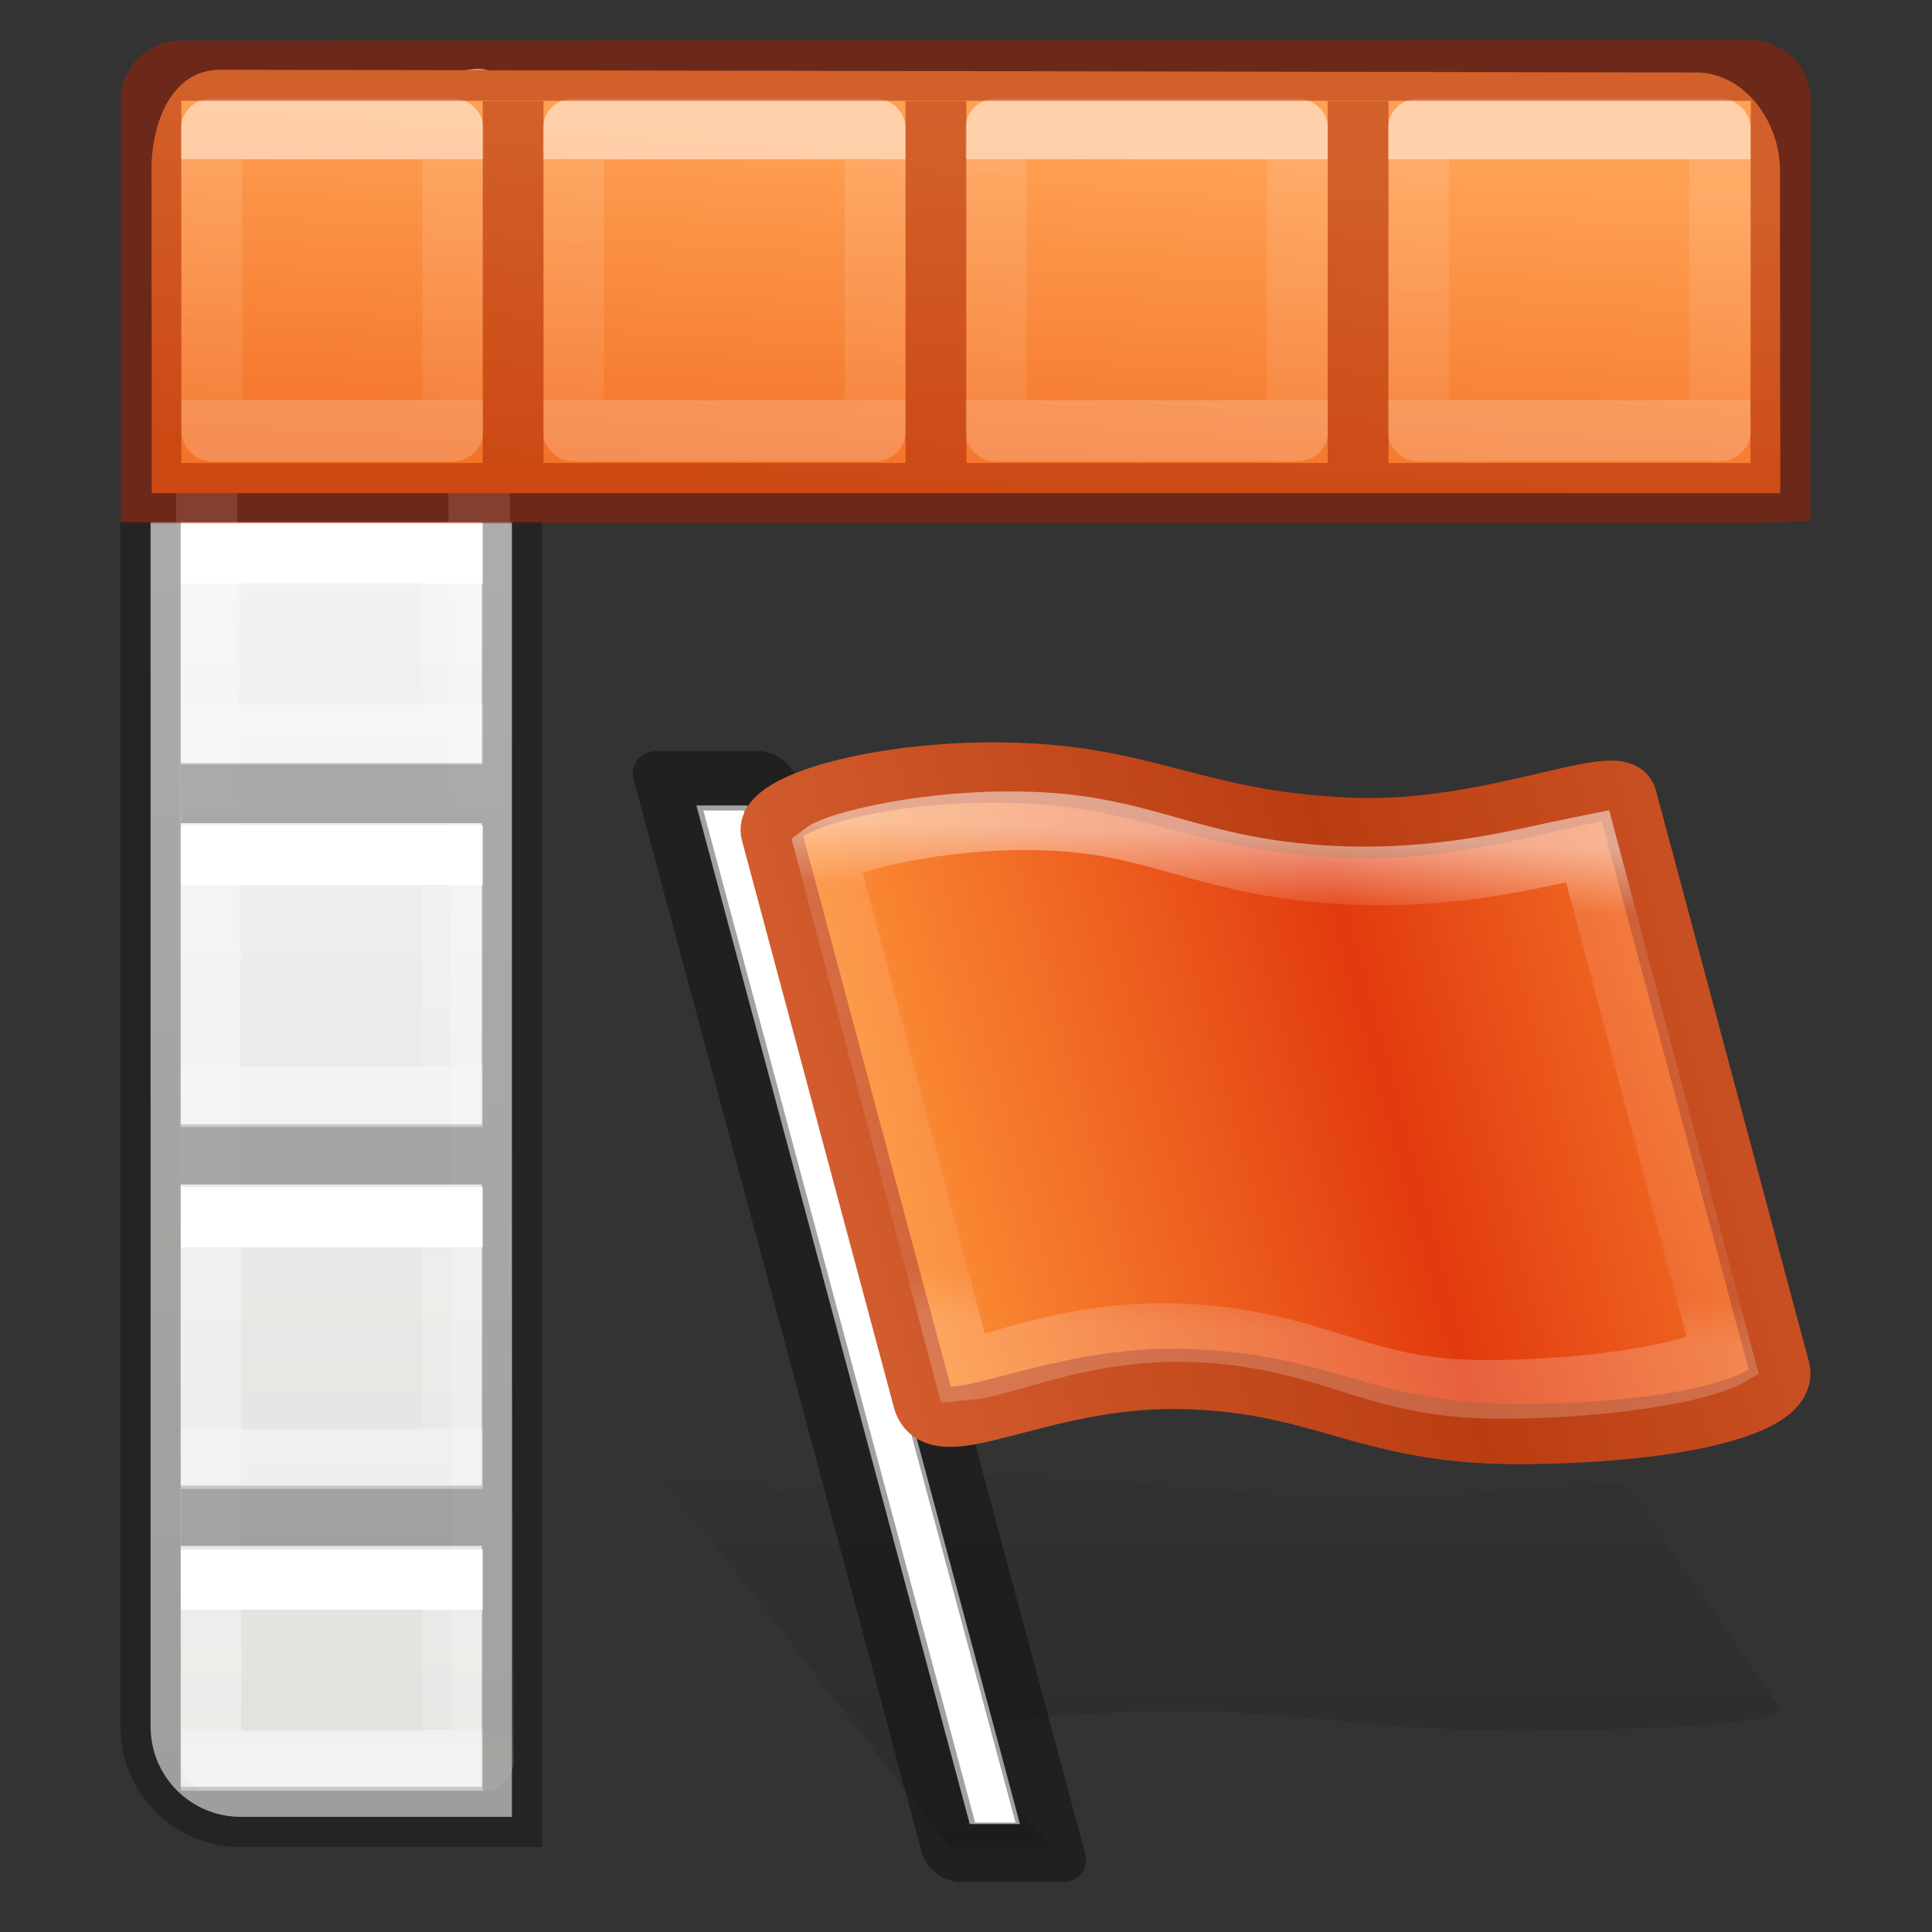<svg height="32" viewBox="0 0 8.467 8.467" width="32" xmlns="http://www.w3.org/2000/svg" xmlns:xlink="http://www.w3.org/1999/xlink"><rect x="0" y="0" width="8.467" height="8.467" fill="#333333" stroke="none"/><linearGradient id="a" gradientUnits="userSpaceOnUse" x1="2.467" x2="2.391" y1="291.132" y2="292.282"><stop offset="0" stop-color="#ffa154"/><stop offset="1" stop-color="#f37329"/></linearGradient><linearGradient id="b" gradientTransform="matrix(.273 0 0 .308 -.107 290.402)" gradientUnits="userSpaceOnUse" x1="17.368" x2="17.368" xlink:href="#c" y1="2.738" y2="5.316"/><linearGradient id="c"><stop offset="0" stop-color="#fff"/><stop offset="0" stop-color="#fff" stop-opacity=".235"/><stop offset="1" stop-color="#fff" stop-opacity=".157"/><stop offset="1" stop-color="#fff" stop-opacity=".392"/></linearGradient><linearGradient id="d" gradientTransform="matrix(.273 0 0 .308 -1.496 290.402)" gradientUnits="userSpaceOnUse" x1="18.459" x2="18.459" xlink:href="#c" y1="2.738" y2="5.316"/><linearGradient id="e" gradientTransform="matrix(.273 0 0 .308 -2.899 290.398)" gradientUnits="userSpaceOnUse" x1="18.872" x2="18.872" xlink:href="#c" y1="2.751" y2="5.329"/><linearGradient id="f" gradientTransform="matrix(.273 0 0 .308 -4.288 290.398)" gradientUnits="userSpaceOnUse" x1="19.599" x2="19.599" xlink:href="#c" y1="2.751" y2="5.329"/><linearGradient id="g" gradientTransform="matrix(-.198 0 0 .198 1.257 292.244)" gradientUnits="userSpaceOnUse" x1="3" x2="3" xlink:href="#h" y1="2" y2="4"/><linearGradient id="h" gradientTransform="matrix(-.265 0 0 .265 3.704 3.44)" gradientUnits="userSpaceOnUse" x1="3" x2="3" y1="2" y2="5"><stop offset="0" stop-color="#fff"/><stop offset="0" stop-color="#fff" stop-opacity=".235"/><stop offset="1" stop-color="#fff" stop-opacity=".157"/><stop offset="1" stop-color="#fff" stop-opacity=".392"/></linearGradient><linearGradient id="i" gradientTransform="matrix(-.198 0 0 .198 1.257 293.236)" gradientUnits="userSpaceOnUse" x1="3" x2="3" xlink:href="#h" y1="2" y2="5"/><linearGradient id="j" gradientTransform="matrix(-.198 0 0 .198 1.257 294.427)" gradientUnits="userSpaceOnUse" x1="3" x2="3" xlink:href="#h" y1="2" y2="5"/><linearGradient id="k" gradientTransform="matrix(-.198 0 0 .198 1.257 295.617)" gradientUnits="userSpaceOnUse" x1="3" x2="3" xlink:href="#h" y1="2" y2="4"/><linearGradient id="l" gradientUnits="userSpaceOnUse" x1="10.824" x2="10.824" y1="39" y2="21.232"><stop offset="0"/><stop offset="1" stop-opacity="0"/></linearGradient><linearGradient id="m" gradientTransform="matrix(.501 0 .129 .482 -1.37 6.372)" gradientUnits="userSpaceOnUse" spreadMethod="reflect" x1=".365" x2="28.06" y1="19.599" y2="19.599"><stop offset="0" stop-color="#ffcd7d"/><stop offset=".262" stop-color="#fc8f36"/><stop offset="1" stop-color="#e23a0e"/></linearGradient><linearGradient id="n" gradientTransform="matrix(.378 0 .097 .361 1.566 7.157)" gradientUnits="userSpaceOnUse" spreadMethod="reflect" x1="30" x2="-11" y1="30" y2="30"><stop offset="0" stop-color="#ba3d12"/><stop offset="1" stop-color="#db6737"/></linearGradient><linearGradient id="o" gradientTransform="matrix(.467 0 0 .472 .802 1.436)" gradientUnits="userSpaceOnUse" x1="24.002" x2="22.876" y1="9.295" y2="37.168"><stop offset="0" stop-color="#fff"/><stop offset=".131" stop-color="#fff" stop-opacity=".235"/><stop offset=".902" stop-color="#fff" stop-opacity=".157"/><stop offset="1" stop-color="#fff" stop-opacity=".392"/></linearGradient><linearGradient id="p" gradientTransform="matrix(.135 0 0 .146 -.198 290.374)" gradientUnits="userSpaceOnUse" x1="24" x2="24" y1="5" y2="43"><stop offset="0" stop-color="#fff"/><stop offset=".063" stop-color="#fff" stop-opacity=".235"/><stop offset=".951" stop-color="#fff" stop-opacity=".157"/><stop offset="1" stop-color="#fff" stop-opacity=".392"/></linearGradient><linearGradient id="q" gradientTransform="matrix(.595 0 0 .6 1.734 -.062)" gradientUnits="userSpaceOnUse" x1="7.175" x2="7.175" y1=".103" y2="50.131"><stop offset="0" stop-color="#fafafa"/><stop offset="1" stop-color="#e2e1de"/></linearGradient><g transform="matrix(1.333 0 0 1.333 .176 -387.532)"><path d="m2.5 9v20c0 .831.669 1.5 1.5 1.5h4.5v-21.5z" fill="url(#q)" stroke-width="5.039" transform="matrix(.198 0 0 .198 -.132 290.656)"/><path d="m.543 291.18.896-.132.017 5.462h-.893z" fill="none" stroke="url(#p)" stroke-linecap="round" stroke-linejoin="round" stroke-width=".201"/><path d="m.592 290.951c-.158 0-.226.17-.226.33l.001 1.062h5.354l-.001-1.061c-0-.162-.118-.322-.276-.322z" fill="url(#a)" stroke-width="1"/><g fill="none" stroke-linecap="round" stroke-linejoin="round" stroke-width=".201" transform="matrix(1 0 0 1 0 0)"><path d="m4.531 291.146v.992l.992-0v-.992z" opacity=".5" stroke="url(#b)"/><path d="m3.142 291.146v.992l.992-0v-.992z" opacity=".5" stroke="url(#d)"/><path d="m1.753 291.146v.992h.992v-.992z" opacity=".5" stroke="url(#e)"/><path d="m.563 291.146.002.992h.792v-.992z" opacity=".5" stroke="url(#f)"/></g><path d="m1.455 291.054h.2v1.19h-.2zm1.39 0h.2v1.19h-.2zm1.388 0h.2v1.19h-.2z" fill="#a62100" fill-opacity=".502" stroke-width="1"/><path d="m.464 290.855c-.11 0-.199.088-.199.198l-0 1.389.199 0h5.16l.196-.007.001-1.383c0-.11-.089-.198-.198-.198zm0 .198h5.16l-.001 1.191h-5.159z" fill="#a62100" fill-opacity=".502" stroke-width="1"/><path d="m2 9v20c0 1.108.892 2 1.998 2h5.002v-1-21h-1v4h-4.998v1h4.998v5h-5v-9.998-.002zm1 11h5v5h-4.998v1h4.998v4h-3.5-1.5v-1.5z" opacity=".3" transform="matrix(.198 0 0 .198 -.132 290.656)"/><g fill="none" stroke-width=".198"><path d="m1.356 293.534h-.794l-0.0.794h.794z" stroke="url(#i)"/><path d="m1.356 292.541h-.794l-0.0.595h.794z" stroke="url(#g)"/><path d="m1.356 294.724h-.794l-0.0.794h.794z" stroke="url(#j)"/><path d="m1.356 295.915h-.794l-0.0.595h.794z" stroke="url(#k)"/></g></g><path d="m6.938 23.353c-1.817.023-3.338.167-3.75.312l-.22-.27h-2l5.626 7.23h2l-2.28-2.427c.676.087 2.47-.26 4.78-.247 2.803.018 3.63.375 6.594.378 2.964.002 5.447-.178 5.218-.442l-3-4.36c-.138-.2-2.664.24-5.437.203-2.995-.042-3.926-.346-6.564-.377-.33-.004-.652-.004-.968 0z" fill="url(#l)" opacity=".25" transform="matrix(.223 0 0 .223 2.693 1.267)"/><path d="m3.052 3.53h.223l1.195 4.464h-.22z" fill="#fff"/><path d="m-1.608 9.976h2v21.74h-2z" fill="none" opacity=".366" stroke="#000" stroke-linejoin="round" stroke-width="1.206" transform="matrix(.223 0 .058 .216 2.693 1.267)"/><path d="m3.078 10.685c-.17-.568 2.195-1.267 4.833-1.177 2.64.09 3.57.96 6.563 1.08 2.773.11 5.284-1.157 5.422-.578l3 11.202c.23.765-2.236 1.296-5.2 1.288-2.965-.008-3.79-1.034-6.593-1.083-2.802-.048-4.84 1.422-5.054.353z" fill="url(#m)" fill-rule="evenodd" stroke="url(#n)" stroke-linejoin="round" stroke-width="1.185" transform="matrix(.223 0 0 .223 2.693 1.267)"/><path d="m8.063 5.5c-1.486-.066-2.995.13-4.094.375-.55.123-.974.25-1.25.375-.11.05-.177.096-.22.125v13.625c.218-.02.624-.13 1.156-.28 1.118-.317 2.693-.758 4.438-.72 1.718.037 2.81.418 3.812.78 1 .364 1.926.714 3.594.72 1.704.006 3.313-.178 4.47-.406.576-.114 1.05-.264 1.343-.375.1-.04.136-.068.187-.095v-13.469c-.312.063-.744.16-1.313.282-1.22.266-2.915.565-4.75.5-1.8-.063-2.94-.39-3.968-.718-1.03-.33-1.94-.655-3.408-.72z" fill="none" opacity=".5" stroke="url(#o)" stroke-width="1.548" transform="matrix(.176 0 .044 .166 2.903 2.686)"/></svg>